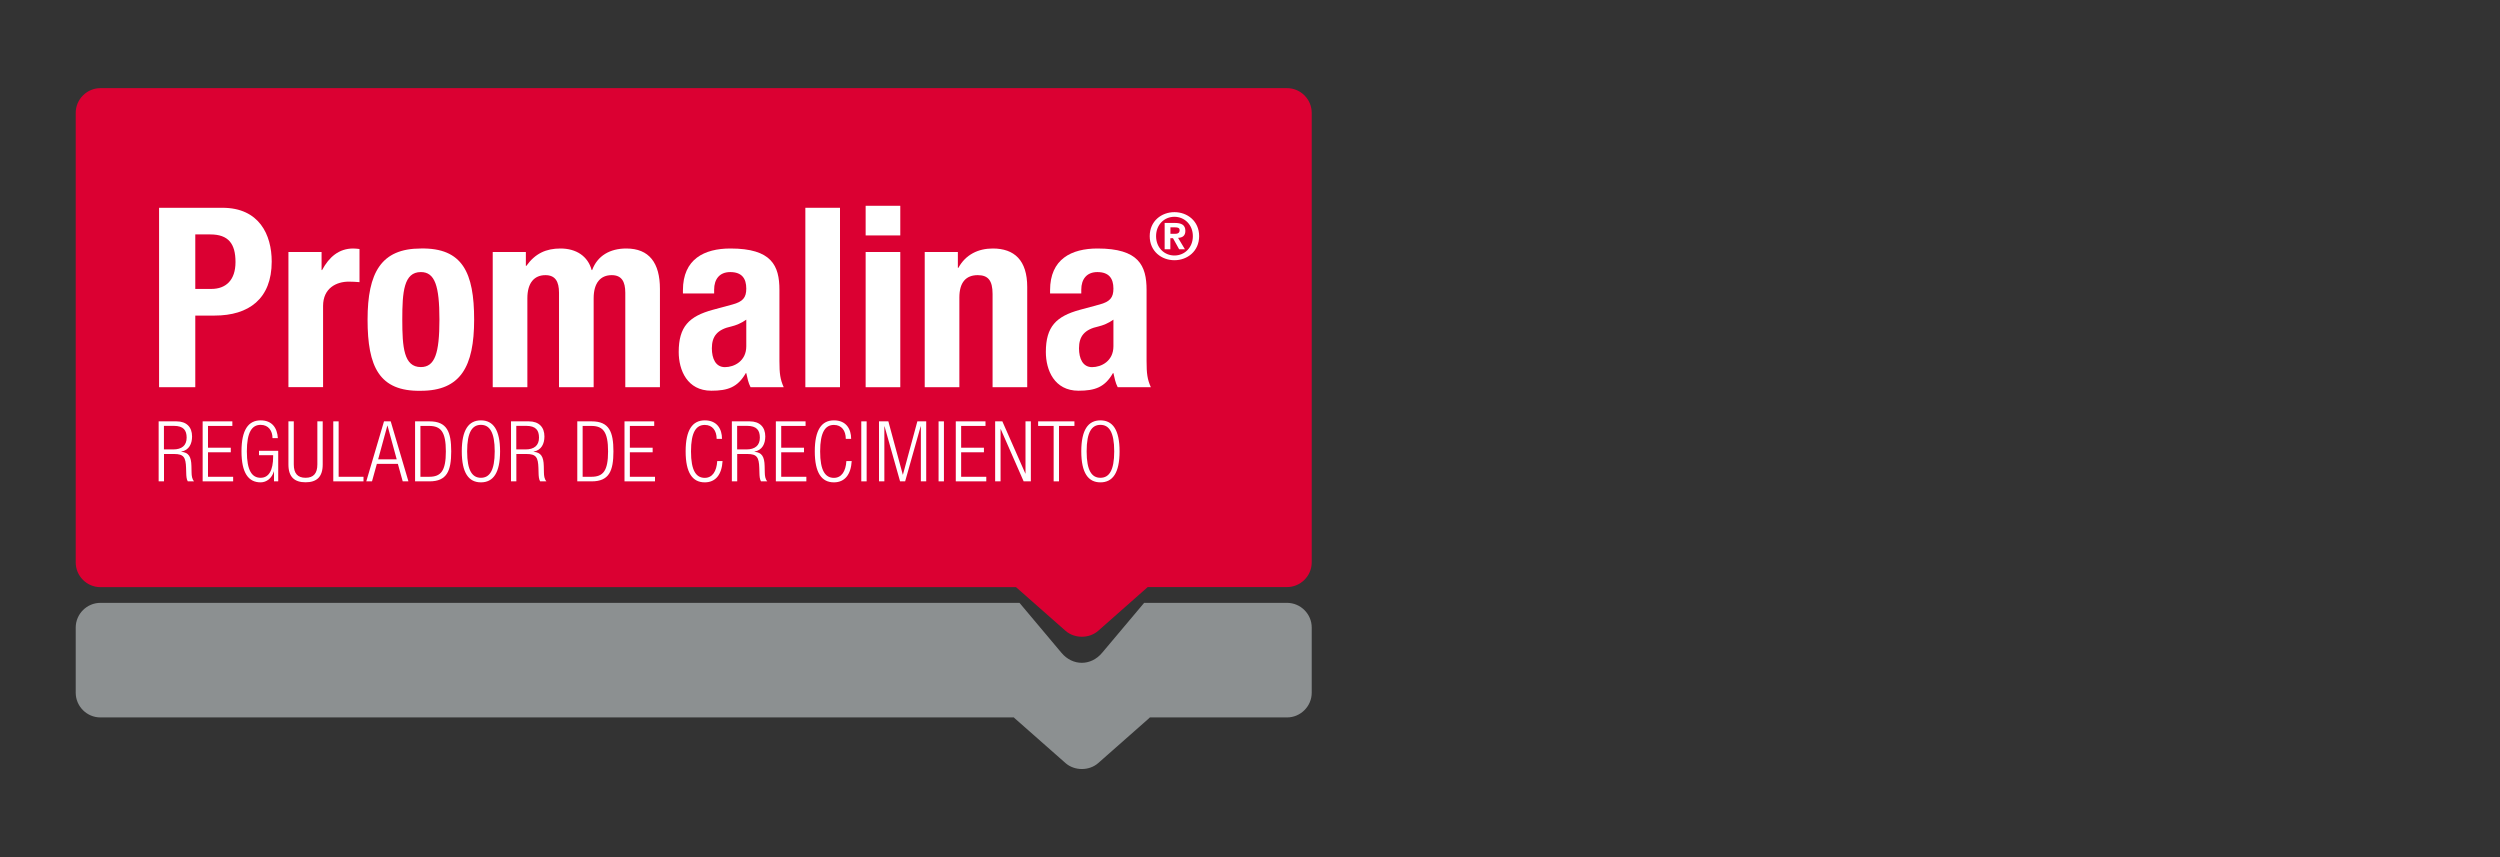 <?xml version="1.0" encoding="UTF-8"?>
<svg id="Missing" xmlns="http://www.w3.org/2000/svg" viewBox="0 0 350 120">
  <rect x="0" y="0" width="350" height="120" fill="#333333" stroke="none"/>
  <defs>
    <style>
      .cls-1 {
        fill: #db0032;
      }

      .cls-1, .cls-2, .cls-3 {
        stroke-width: 0px;
      }

      .cls-2 {
        fill: #8c9091;
      }

      .cls-3 {
        fill: #fff;
      }
    </style>
  </defs>
  <path class="cls-1" d="m180.17,12.34H14.06c-1.9,0-3.46,1.56-3.46,3.46v62.94c0,1.9,1.55,3.46,3.46,3.46h128.18l6.93,6.11c1.26,1.11,3.32,1.11,4.58,0l6.93-6.12h19.5c1.9,0,3.46-1.55,3.46-3.46V15.8c0-1.91-1.56-3.46-3.46-3.46"/>
  <path class="cls-2" d="m180.17,84.4h-19.99l-5.89,7c-1.56,1.86-4.12,1.86-5.68,0l-5.88-7H14.06c-1.9,0-3.46,1.56-3.46,3.46v9.12c0,1.9,1.55,3.46,3.46,3.46h127.88s.08.08.13.13l7.1,6.26c1.26,1.11,3.32,1.11,4.58,0l7.1-6.26c.05-.05.08-.09.13-.13h19.2c1.9,0,3.46-1.56,3.46-3.46v-9.12c0-1.91-1.56-3.46-3.46-3.46"/>
  <path class="cls-3" d="m160.96,33.06c0-2.11,1.65-3.36,3.46-3.36s3.46,1.25,3.46,3.36-1.65,3.37-3.46,3.37-3.46-1.25-3.46-3.37m3.46-2.71c-1.43,0-2.57,1.11-2.57,2.71s1.14,2.71,2.57,2.71,2.58-1.11,2.58-2.71-1.17-2.71-2.58-2.71m-.57,4.55h-.8v-3.69h1.39c.96,0,1.51.27,1.51,1.11,0,.68-.39.95-1.02.98l.96,1.6h-.81l-.86-1.55h-.37v1.55Zm0-2.17h.7c.43,0,.6-.21.6-.49,0-.34-.25-.41-.63-.41h-.66v.91Z"/>
  <path class="cls-3" d="m22.21,58.99h2.5c1.4,0,2.18.8,2.18,2.11,0,1.01-.4,1.92-1.52,2.13v.02c1.05.09,1.4.69,1.43,1.99l.02.92c.01.46.06.91.35,1.23h-.88c-.18-.29-.21-.73-.22-1.18l-.02-.7c-.05-1.48-.32-1.95-1.67-1.95h-1.42v3.83h-.75v-8.4Zm.75,3.93h1.29c1.19,0,1.88-.54,1.88-1.65,0-1.02-.43-1.65-1.8-1.65h-1.38v3.29Z"/>
  <polygon class="cls-3" points="28.37 58.99 32.53 58.99 32.53 59.63 29.12 59.63 29.12 62.68 32.31 62.68 32.31 63.32 29.12 63.32 29.12 66.75 32.64 66.75 32.64 67.39 28.37 67.39 28.37 58.99"/>
  <path class="cls-3" d="m36.26,63.74v-.63h2.69v4.28h-.59v-1.39h-.02c-.26.93-1.01,1.53-1.85,1.53-1.72,0-2.68-1.33-2.68-4.34s.96-4.34,2.68-4.34c1.6,0,2.32,1.05,2.41,2.49h-.75c0-1.01-.55-1.86-1.66-1.86-1.2,0-1.93.99-1.93,3.71s.73,3.7,1.93,3.7c1.13,0,1.75-1.01,1.75-2.98v-.18h-1.99Z"/>
  <path class="cls-3" d="m40.38,58.99h.75v6.03c0,1.26.54,1.87,1.65,1.87s1.65-.61,1.65-1.87v-6.03h.75v6.04c0,1.76-.86,2.49-2.4,2.49s-2.4-.73-2.4-2.49v-6.04Z"/>
  <polygon class="cls-3" points="46.66 58.99 47.41 58.99 47.41 66.75 50.89 66.75 50.89 67.39 46.66 67.39 46.66 58.99"/>
  <path class="cls-3" d="m53.76,58.99h.94l2.48,8.4h-.8l-.68-2.45h-2.94l-.68,2.45h-.8l2.48-8.4Zm1.78,5.32l-1.29-4.73h-.02l-1.29,4.73h2.61Z"/>
  <path class="cls-3" d="m58.11,58.99h2.02c2.44,0,3.04,1.46,3.04,4.2s-.6,4.2-3.04,4.2h-2.02v-8.4Zm.75,7.76h1.22c1.65,0,2.34-.82,2.34-3.55s-.69-3.57-2.34-3.57h-1.22v7.13Z"/>
  <path class="cls-3" d="m67.33,58.85c1.72,0,2.68,1.33,2.68,4.34s-.96,4.34-2.68,4.34-2.68-1.33-2.68-4.34.96-4.34,2.68-4.34m0,8.04c1.2,0,1.93-.99,1.93-3.7s-.73-3.71-1.93-3.71-1.93.99-1.93,3.71.73,3.7,1.93,3.7"/>
  <path class="cls-3" d="m71.54,58.99h2.5c1.4,0,2.18.8,2.18,2.11,0,1.01-.4,1.92-1.52,2.13v.02c1.05.09,1.4.69,1.43,1.99l.02.92c.01.46.06.91.35,1.23h-.88c-.18-.29-.21-.73-.22-1.18l-.02-.7c-.05-1.48-.32-1.95-1.67-1.95h-1.42v3.83h-.75v-8.4Zm.75,3.93h1.29c1.19,0,1.88-.54,1.88-1.65,0-1.02-.43-1.65-1.8-1.65h-1.38v3.29Z"/>
  <path class="cls-3" d="m80.82,58.99h2.02c2.44,0,3.04,1.46,3.04,4.2s-.6,4.2-3.04,4.2h-2.02v-8.4Zm.75,7.76h1.22c1.65,0,2.34-.82,2.34-3.55s-.69-3.57-2.34-3.57h-1.22v7.13Z"/>
  <polygon class="cls-3" points="87.43 58.99 91.59 58.99 91.59 59.63 88.18 59.63 88.18 62.68 91.37 62.68 91.37 63.32 88.18 63.32 88.18 66.75 91.7 66.75 91.7 67.39 87.43 67.39 87.43 58.99"/>
  <path class="cls-3" d="m101.16,64.54c-.11,1.92-.99,2.99-2.49,2.99-1.72,0-2.68-1.33-2.68-4.34s.96-4.34,2.68-4.34,2.41,1.21,2.41,2.59h-.75c0-1.14-.58-1.95-1.66-1.95-1.2,0-1.93.99-1.93,3.71s.73,3.7,1.93,3.7c1.06,0,1.66-.91,1.74-2.35h.75Z"/>
  <path class="cls-3" d="m102.46,58.99h2.5c1.4,0,2.18.8,2.18,2.11,0,1.01-.4,1.92-1.52,2.13v.02c1.05.09,1.4.69,1.43,1.99l.02.92c.01.46.06.91.35,1.23h-.88c-.18-.29-.21-.73-.22-1.18l-.02-.7c-.05-1.48-.32-1.95-1.67-1.95h-1.42v3.83h-.75v-8.4Zm.75,3.93h1.29c1.19,0,1.88-.54,1.88-1.65,0-1.02-.43-1.65-1.8-1.65h-1.38v3.29Z"/>
  <polygon class="cls-3" points="108.62 58.99 112.78 58.99 112.78 59.63 109.37 59.63 109.37 62.68 112.56 62.68 112.56 63.32 109.37 63.32 109.37 66.75 112.89 66.75 112.89 67.39 108.62 67.39 108.62 58.99"/>
  <path class="cls-3" d="m119.24,64.54c-.11,1.92-.99,2.99-2.49,2.99-1.72,0-2.68-1.33-2.68-4.34s.96-4.34,2.68-4.34,2.41,1.21,2.41,2.59h-.75c0-1.14-.58-1.95-1.66-1.95-1.2,0-1.93.99-1.93,3.71s.73,3.7,1.93,3.7c1.06,0,1.66-.91,1.74-2.35h.75Z"/>
  <rect class="cls-3" x="120.58" y="58.99" width=".75" height="8.4"/>
  <polygon class="cls-3" points="123.06 58.99 124.37 58.99 126.39 66.45 126.41 66.45 128.43 58.99 129.67 58.99 129.67 67.39 128.92 67.39 128.92 59.7 128.89 59.7 126.72 67.39 126.01 67.39 123.84 59.7 123.81 59.7 123.81 67.39 123.06 67.39 123.06 58.99"/>
  <rect class="cls-3" x="131.4" y="58.99" width=".75" height="8.4"/>
  <polygon class="cls-3" points="133.81 58.99 137.97 58.99 137.97 59.63 134.56 59.63 134.56 62.68 137.75 62.68 137.75 63.32 134.56 63.32 134.56 66.75 138.08 66.75 138.08 67.39 133.81 67.39 133.81 58.99"/>
  <polygon class="cls-3" points="139.32 58.99 140.33 58.99 143.55 66.3 143.57 66.3 143.57 58.99 144.32 58.99 144.32 67.39 143.31 67.39 140.1 60.07 140.08 60.07 140.08 67.39 139.32 67.39 139.32 58.99"/>
  <polygon class="cls-3" points="147.51 59.63 145.34 59.63 145.34 58.99 150.42 58.99 150.42 59.63 148.26 59.63 148.26 67.39 147.51 67.39 147.51 59.63"/>
  <path class="cls-3" d="m154.06,58.85c1.72,0,2.68,1.33,2.68,4.34s-.96,4.34-2.68,4.34-2.68-1.33-2.68-4.34.96-4.34,2.68-4.34m0,8.04c1.2,0,1.93-.99,1.93-3.7s-.73-3.71-1.93-3.71-1.93.99-1.93,3.71.73,3.7,1.93,3.7"/>
  <path class="cls-3" d="m22.27,29.09h8.87c5.14,0,6.9,3.76,6.9,7.53,0,5.21-3.2,7.56-7.99,7.56h-2.71v10.03h-5.07v-25.12Zm5.07,11.36h2.25c2.01,0,3.38-1.2,3.38-3.76s-.98-3.87-3.52-3.87h-2.11v7.63Z"/>
  <path class="cls-3" d="m40.38,35.28h4.64v2.53h.07c.98-1.83,2.36-3.02,4.36-3.02.28,0,.6.04.88.07v4.64c-.49-.04-1.02-.07-1.51-.07-1.69,0-3.59.88-3.59,3.41v11.36h-4.85v-18.93Z"/>
  <path class="cls-3" d="m58.92,34.79c5.84-.11,7.46,3.38,7.46,9.96s-1.9,9.96-7.46,9.96c-5.84.11-7.46-3.38-7.46-9.96s1.9-9.96,7.46-9.96m0,16.6c1.97,0,2.6-1.94,2.6-6.65s-.63-6.65-2.6-6.65c-2.39,0-2.6,2.78-2.6,6.65s.21,6.65,2.6,6.65"/>
  <path class="cls-3" d="m68.98,35.28h4.64v1.94h.07c1.23-1.72,2.74-2.43,4.78-2.43,2.22,0,3.84,1.09,4.36,3.02h.07c.74-2.01,2.5-3.02,4.78-3.02,3.2,0,4.71,2.01,4.71,5.66v13.76h-4.85v-13.23c0-1.58-.53-2.46-1.9-2.46-1.55,0-2.53,1.06-2.53,3.24v12.45h-4.85v-13.23c0-1.58-.53-2.46-1.9-2.46-1.55,0-2.53,1.06-2.53,3.24v12.45h-4.85v-18.93Z"/>
  <path class="cls-3" d="m95.61,41.09v-.46c0-4.36,2.99-5.84,6.65-5.84,5.77,0,6.86,2.39,6.86,5.8v9.96c0,1.76.11,2.57.6,3.66h-4.64c-.32-.6-.46-1.34-.6-1.97h-.07c-1.13,1.97-2.5,2.46-4.82,2.46-3.38,0-4.57-2.88-4.57-5.42,0-3.55,1.44-5,4.78-5.91l2.74-.74c1.44-.39,1.94-.95,1.94-2.22,0-1.44-.63-2.32-2.25-2.32-1.48,0-2.25.98-2.25,2.46v.53h-4.36Zm8.87,3.66c-.67.49-1.48.81-2.08.95-1.97.42-2.74,1.37-2.74,3.06,0,1.44.53,2.64,1.83,2.64s2.99-.85,2.99-2.92v-3.73Z"/>
  <rect class="cls-3" x="112.75" y="29.09" width="4.85" height="25.12"/>
  <path class="cls-3" d="m121.19,28.81h4.85v4.15h-4.85v-4.15Zm0,6.47h4.85v18.93h-4.85v-18.93Z"/>
  <path class="cls-3" d="m129.46,35.28h4.64v2.22h.07c1.02-1.86,2.78-2.71,4.82-2.71,3.02,0,4.82,1.65,4.82,5.38v14.04h-4.85v-13.05c0-1.9-.63-2.64-2.08-2.64-1.65,0-2.57,1.02-2.57,3.13v12.56h-4.85v-18.93Z"/>
  <path class="cls-3" d="m147.01,41.09v-.46c0-4.36,2.99-5.84,6.65-5.84,5.77,0,6.86,2.39,6.86,5.8v9.96c0,1.76.11,2.57.6,3.66h-4.64c-.32-.6-.46-1.34-.6-1.97h-.07c-1.13,1.97-2.5,2.46-4.82,2.46-3.38,0-4.57-2.88-4.57-5.42,0-3.55,1.44-5,4.78-5.91l2.74-.74c1.44-.39,1.94-.95,1.94-2.22,0-1.44-.63-2.32-2.25-2.32-1.48,0-2.25.98-2.25,2.46v.53h-4.36Zm8.87,3.66c-.67.49-1.48.81-2.08.95-1.97.42-2.74,1.37-2.74,3.06,0,1.44.53,2.64,1.83,2.64s2.99-.85,2.99-2.92v-3.73Z"/>
</svg>